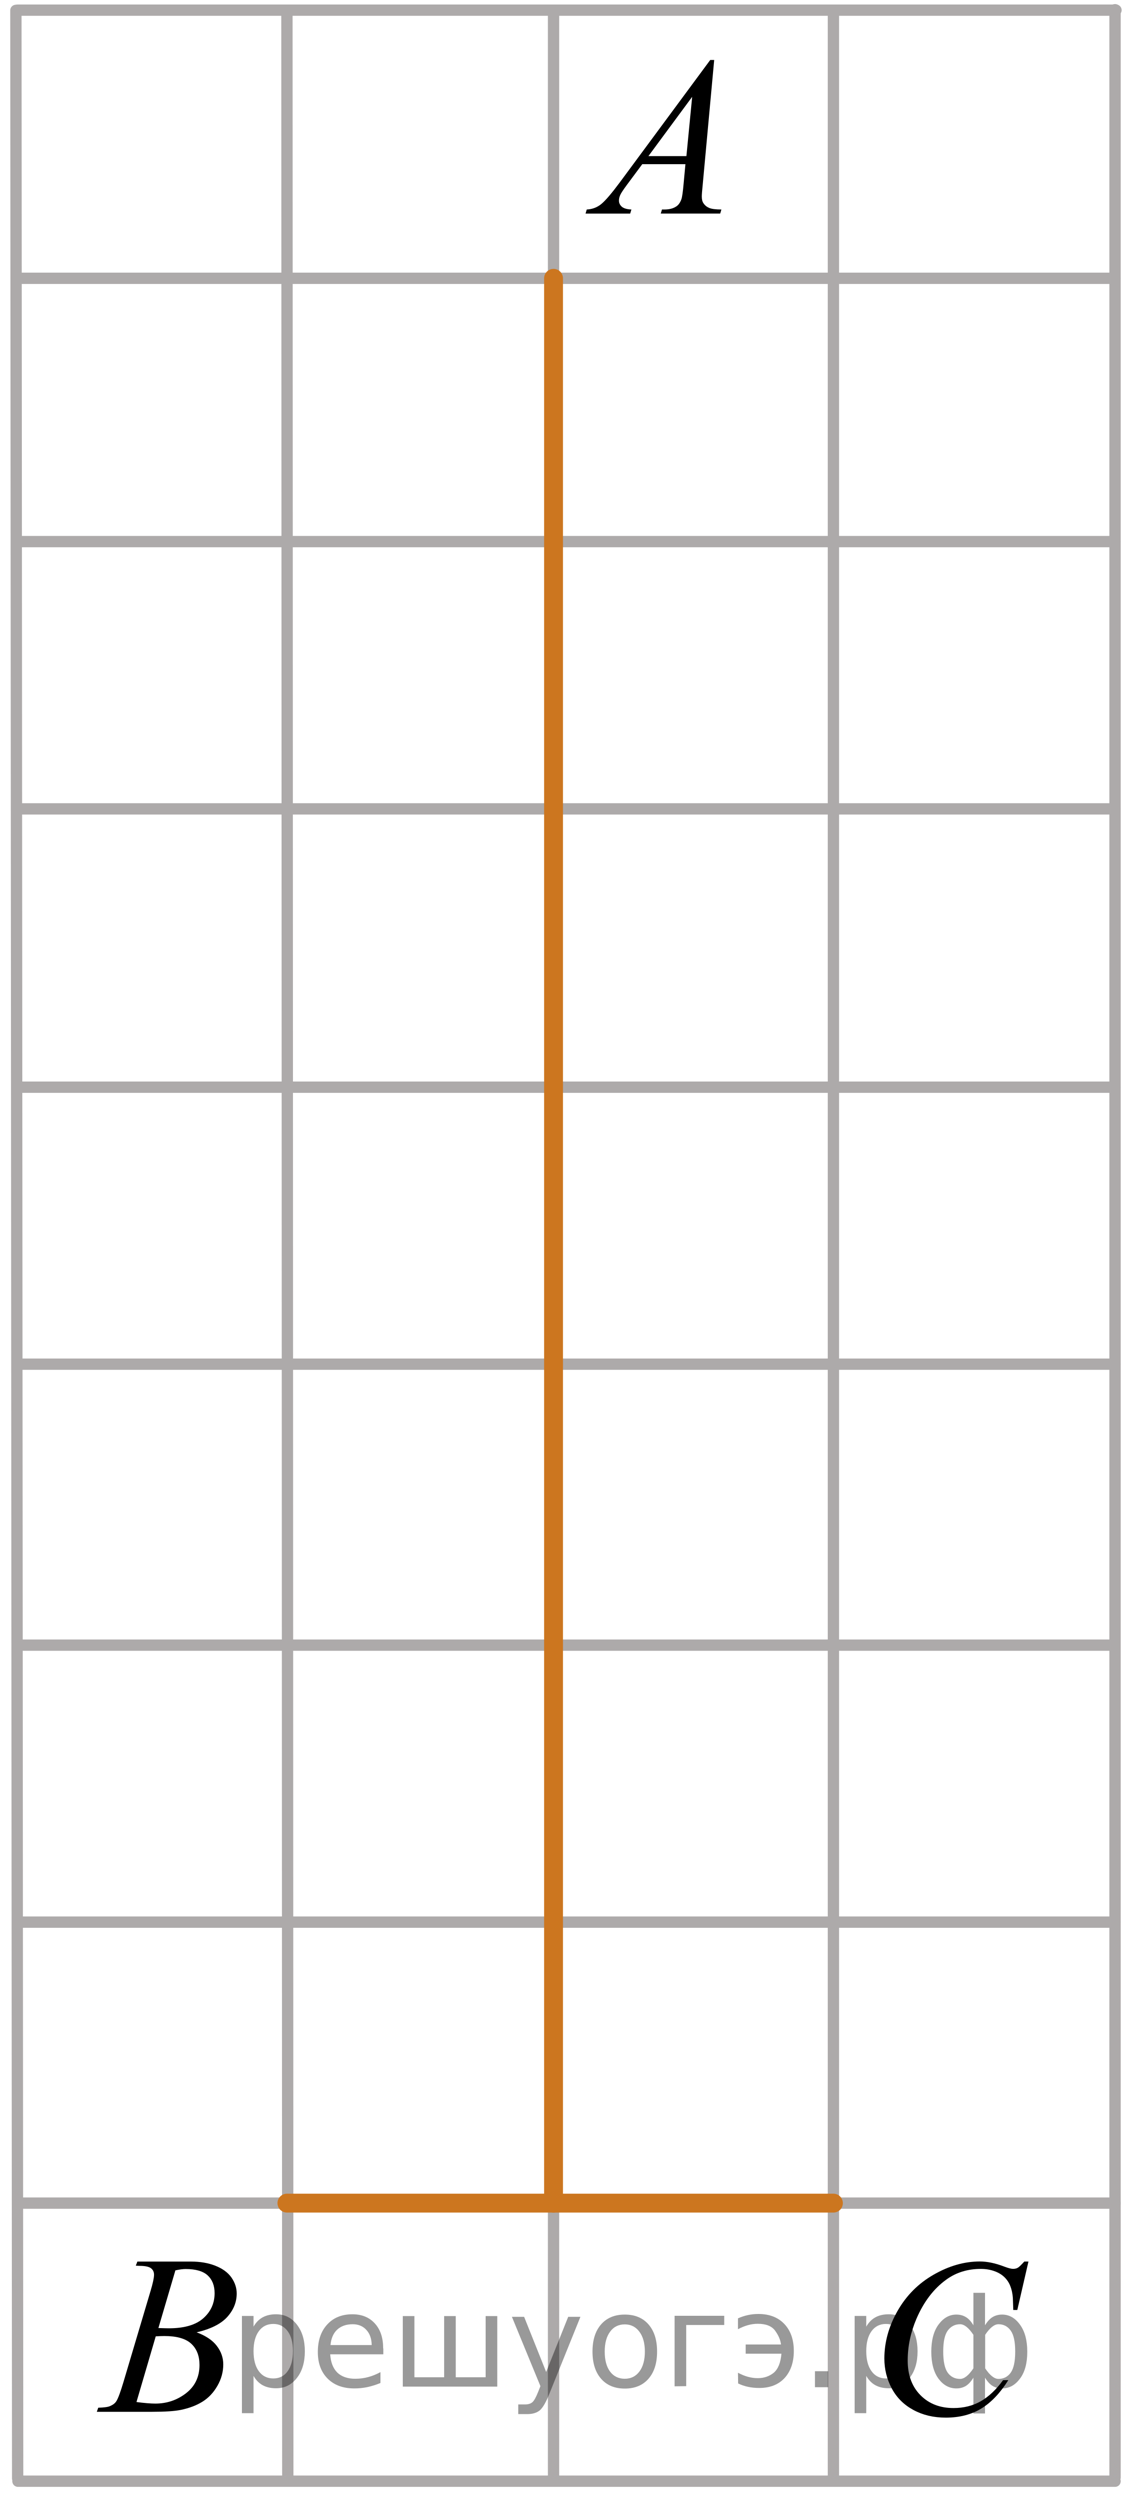 <?xml version="1.0" encoding="utf-8"?>
<!-- Generator: Adobe Illustrator 16.0.0, SVG Export Plug-In . SVG Version: 6.00 Build 0)  -->
<!DOCTYPE svg PUBLIC "-//W3C//DTD SVG 1.1//EN" "http://www.w3.org/Graphics/SVG/1.1/DTD/svg11.dtd">
<svg version="1.1" id="Слой_1" xmlns="http://www.w3.org/2000/svg" xmlns:xlink="http://www.w3.org/1999/xlink" x="0px" y="0px"
	 width="75.473px" height="165.533px" viewBox="0 0 75.473 165.533" enable-background="new 0 0 75.473 165.533"
	 xml:space="preserve">
<line fill="none" stroke="#ADAAAA" stroke-width="0.75" stroke-linecap="round" stroke-linejoin="round" stroke-miterlimit="10" x1="55.224" y1="0.876" x2="55.224" y2="164.042"/>
<line fill="none" stroke="#ADAAAA" stroke-width="0.75" stroke-linecap="round" stroke-linejoin="round" stroke-miterlimit="10" x1="19.013" y1="0.876" x2="19.07" y2="164.042"/>
<line fill="none" stroke="#ADAAAA" stroke-width="0.75" stroke-linecap="round" stroke-linejoin="round" stroke-miterlimit="10" x1="36.679" y1="0.876" x2="36.679" y2="164.042"/>
<line fill="none" stroke="#ADAAAA" stroke-width="0.75" stroke-linecap="round" stroke-linejoin="round" stroke-miterlimit="10" x1="73.885" y1="0.643" x2="73.885" y2="164.042"/>
<line fill="none" stroke="#ADAAAA" stroke-width="0.75" stroke-linecap="round" stroke-linejoin="round" stroke-miterlimit="10" x1="1.053" y1="0.688" x2="1.17" y2="164.097"/>
<line fill="none" stroke="#ADAAAA" stroke-width="0.75" stroke-linecap="round" stroke-linejoin="round" stroke-miterlimit="10" x1="1.17" y1="127.267" x2="73.867" y2="127.267"/>
<line fill="none" stroke="#ADAAAA" stroke-width="0.75" stroke-linecap="round" stroke-linejoin="round" stroke-miterlimit="10" x1="1.17" y1="18.427" x2="73.867" y2="18.427"/>
<line fill="none" stroke="#ADAAAA" stroke-width="0.75" stroke-linecap="round" stroke-linejoin="round" stroke-miterlimit="10" x1="1.17" y1="108.927" x2="73.861" y2="108.927"/>
<line fill="none" stroke="#ADAAAA" stroke-width="0.75" stroke-linecap="round" stroke-linejoin="round" stroke-miterlimit="10" x1="1.17" y1="71.984" x2="73.867" y2="71.984"/>
<line fill="none" stroke="#ADAAAA" stroke-width="0.75" stroke-linecap="round" stroke-linejoin="round" stroke-miterlimit="10" x1="1.17" y1="53.556" x2="73.867" y2="53.556"/>
<line fill="none" stroke="#ADAAAA" stroke-width="0.75" stroke-linecap="round" stroke-linejoin="round" stroke-miterlimit="10" x1="1.17" y1="35.86" x2="73.867" y2="35.86"/>
<line fill="none" stroke="#ADAAAA" stroke-width="0.75" stroke-linecap="round" stroke-linejoin="round" stroke-miterlimit="10" x1="1.17" y1="0.672" x2="73.948" y2="0.672"/>
<line fill="none" stroke="#ADAAAA" stroke-width="0.75" stroke-linecap="round" stroke-linejoin="round" stroke-miterlimit="10" x1="1.17" y1="90.324" x2="73.867" y2="90.324"/>
<line fill="none" stroke="#ADAAAA" stroke-width="0.75" stroke-linecap="round" stroke-linejoin="round" stroke-miterlimit="10" x1="1.17" y1="145.871" x2="73.883" y2="145.871"/>
<line fill="none" stroke="#ADAAAA" stroke-width="0.75" stroke-linecap="round" stroke-linejoin="round" stroke-miterlimit="10" x1="1.19" y1="164.283" x2="73.887" y2="164.283"/>
<path fill="none" stroke="#ADAAAA" stroke-width="0.75" stroke-linecap="round" stroke-linejoin="round" stroke-miterlimit="10" d="
	M-0.59,110.937"/>
<path fill="none" stroke="#ADAAAA" stroke-width="0.75" stroke-linecap="round" stroke-linejoin="round" stroke-miterlimit="10" d="
	M52.292-0.875"/>
<path fill="none" stroke="#ADAAAA" stroke-width="0.75" stroke-linecap="round" stroke-linejoin="round" stroke-miterlimit="10" d="
	M74.883,164.658"/>
<g>
	<g>
		<path d="M47.324,3.97l-0.762,8.273c-0.039,0.387-0.06,0.641-0.06,0.764c0,0.195,0.037,0.344,0.11,0.447
			c0.094,0.143,0.221,0.246,0.381,0.313c0.157,0.068,0.43,0.104,0.809,0.104l-0.08,0.27h-3.938l0.08-0.27h0.171
			c0.317,0,0.579-0.068,0.78-0.205c0.145-0.094,0.252-0.248,0.332-0.463c0.056-0.15,0.104-0.51,0.154-1.07l0.117-1.262h-2.86
			l-1.019,1.371c-0.229,0.31-0.376,0.529-0.438,0.664c-0.061,0.135-0.088,0.26-0.088,0.379c0,0.154,0.063,0.289,0.191,0.402
			c0.128,0.111,0.339,0.172,0.635,0.184l-0.082,0.271h-2.957l0.08-0.271c0.364-0.016,0.687-0.137,0.963-0.362
			c0.278-0.229,0.692-0.713,1.243-1.455l5.976-8.083h0.26L47.324,3.97L47.324,3.97z M45.865,6.411l-2.899,3.925h2.517L45.865,6.411z
			"/>
	</g>
</g>
<g>
	<g>
		<path d="M68.147,149.745l-0.738,3.201h-0.266l-0.029-0.805c-0.021-0.291-0.078-0.552-0.168-0.777
			c-0.088-0.229-0.221-0.428-0.396-0.596c-0.174-0.168-0.396-0.301-0.666-0.396c-0.271-0.096-0.566-0.145-0.896-0.145
			c-0.875,0-1.639,0.237-2.293,0.715c-0.836,0.606-1.486,1.469-1.963,2.572c-0.393,0.914-0.586,1.842-0.586,2.778
			c0,0.957,0.279,1.722,0.842,2.292c0.563,0.57,1.291,0.855,2.189,0.855c0.68,0,1.283-0.148,1.813-0.451
			c0.527-0.303,1.021-0.768,1.477-1.396h0.346c-0.537,0.853-1.133,1.479-1.787,1.878c-0.652,0.399-1.438,0.604-2.354,0.604
			c-0.813,0-1.527-0.17-2.152-0.51c-0.625-0.338-1.104-0.813-1.43-1.426c-0.326-0.611-0.49-1.271-0.49-1.977
			c0-1.079,0.291-2.129,0.871-3.148c0.582-1.021,1.379-1.824,2.394-2.404c1.017-0.584,2.034-0.875,3.065-0.875
			c0.482,0,1.023,0.111,1.627,0.344c0.264,0.1,0.453,0.146,0.57,0.146c0.115,0,0.221-0.021,0.309-0.07s0.232-0.188,0.438-0.416
			h0.271v0.002h0.001L68.147,149.745L68.147,149.745z"/>
	</g>
</g>
<g>
	<g>
		<path d="M8.999,150.012l0.104-0.271h3.571c0.6,0,1.135,0.094,1.604,0.279c0.472,0.187,0.821,0.443,1.057,0.775
			c0.231,0.333,0.35,0.688,0.35,1.059c0,0.569-0.208,1.088-0.624,1.551c-0.416,0.461-1.093,0.803-2.032,1.021
			c0.605,0.227,1.052,0.521,1.335,0.896c0.285,0.371,0.43,0.779,0.43,1.225c0,0.494-0.128,0.967-0.385,1.416
			c-0.257,0.45-0.584,0.799-0.984,1.049c-0.401,0.25-0.884,0.436-1.45,0.551c-0.403,0.082-1.033,0.125-1.889,0.125H6.415
			l0.096-0.271c0.384-0.01,0.645-0.046,0.782-0.108c0.197-0.084,0.337-0.192,0.42-0.33c0.118-0.188,0.273-0.61,0.472-1.276
			l1.793-6.021c0.152-0.51,0.229-0.865,0.229-1.072c0-0.18-0.068-0.322-0.203-0.428c-0.136-0.104-0.395-0.158-0.771-0.158
			C9.152,150.021,9.073,150.019,8.999,150.012z M9.043,159.041c0.531,0.069,0.947,0.103,1.247,0.103c0.768,0,1.445-0.229,2.04-0.688
			c0.593-0.46,0.889-1.083,0.889-1.871c0-0.602-0.184-1.07-0.55-1.408c-0.366-0.337-0.958-0.506-1.774-0.506
			c-0.157,0-0.349,0.007-0.575,0.021L9.043,159.041z M10.496,154.142c0.318,0.01,0.551,0.017,0.692,0.017
			c1.023,0,1.784-0.222,2.283-0.664s0.749-0.996,0.749-1.661c0-0.503-0.153-0.896-0.458-1.177c-0.305-0.281-0.792-0.423-1.461-0.423
			c-0.177,0-0.403,0.029-0.679,0.089L10.496,154.142z"/>
	</g>
</g>
<line fill="none" stroke="#CC761F" stroke-width="1.25" stroke-linecap="round" stroke-linejoin="round" stroke-miterlimit="10" x1="55.224" y1="145.871" x2="19.012" y2="145.871"/>
<line fill="none" stroke="#CC761F" stroke-width="1.25" stroke-linecap="round" stroke-linejoin="round" stroke-miterlimit="10" x1="36.679" y1="18.427" x2="36.679" y2="145.871"/>
<g style="stroke:none;fill:#000;fill-opacity:0.40"><path d="m 16.8,157.3 v 2.48 h -0.77 v -6.44 h 0.77 v 0.71 q 0.24,-0.42 0.61,-0.62 0.37,-0.20 0.88,-0.20 0.85,0 1.38,0.68 0.53,0.68 0.53,1.77 0,1.10 -0.53,1.77 -0.53,0.68 -1.38,0.68 -0.51,0 -0.88,-0.20 -0.37,-0.20 -0.61,-0.62 z m 2.61,-1.63 q 0,-0.85 -0.35,-1.32 -0.35,-0.48 -0.95,-0.48 -0.61,0 -0.96,0.48 -0.35,0.48 -0.35,1.32 0,0.85 0.35,1.33 0.35,0.48 0.96,0.48 0.61,0 0.95,-0.48 0.35,-0.48 0.35,-1.33 z"/><path d="m 25.4,155.5 v 0.38 h -3.52 q 0.05,0.79 0.47,1.21 0.43,0.41 1.19,0.41 0.44,0 0.85,-0.11 0.42,-0.11 0.82,-0.33 v 0.72 q -0.41,0.17 -0.85,0.27 -0.43,0.09 -0.88,0.09 -1.12,0 -1.77,-0.65 -0.65,-0.65 -0.65,-1.76 0,-1.15 0.62,-1.82 0.62,-0.68 1.67,-0.68 0.94,0 1.49,0.61 0.55,0.60 0.55,1.65 z m -0.77,-0.23 q -0.01,-0.63 -0.35,-1.00 -0.34,-0.38 -0.91,-0.38 -0.64,0 -1.03,0.36 -0.38,0.36 -0.44,1.02 z"/><path d="m 30.2,157.4 h 1.98 v -4.05 h 0.77 v 4.67 h -6.26 v -4.67 h 0.77 v 4.05 h 1.97 v -4.05 h 0.77 z"/><path d="m 36.4,158.5 q -0.33,0.83 -0.63,1.09 -0.31,0.25 -0.82,0.25 h -0.61 v -0.64 h 0.45 q 0.32,0 0.49,-0.15 0.17,-0.15 0.39,-0.71 l 0.14,-0.35 -1.89,-4.59 h 0.81 l 1.46,3.65 1.46,-3.65 h 0.81 z"/><path d="m 41.4,153.9 q -0.62,0 -0.97,0.48 -0.36,0.48 -0.36,1.32 0,0.84 0.35,1.32 0.36,0.48 0.98,0.48 0.61,0 0.97,-0.48 0.36,-0.48 0.36,-1.32 0,-0.83 -0.36,-1.31 -0.36,-0.49 -0.97,-0.49 z m 0,-0.65 q 1,0 1.57,0.65 0.57,0.65 0.57,1.80 0,1.15 -0.57,1.80 -0.57,0.65 -1.57,0.65 -1.00,0 -1.57,-0.65 -0.57,-0.65 -0.57,-1.80 0,-1.15 0.57,-1.80 0.57,-0.65 1.57,-0.65 z"/><path d="m 44.7,158.0 v -4.67 h 3.29 v 0.61 h -2.52 v 4.05 z"/><path d="m 48.9,157.1 q 0.66,0.36 1.31,0.36 0.61,0 1.05,-0.35 0.44,-0.36 0.52,-1.27 h -2.37 v -0.61 h 2.34 q -0.05,-0.44 -0.38,-0.90 -0.33,-0.47 -1.16,-0.47 -0.64,0 -1.31,0.36 v -0.72 q 0.65,-0.29 1.35,-0.29 1.09,0 1.72,0.66 0.63,0.66 0.63,1.79 0,1.12 -0.61,1.79 -0.61,0.66 -1.68,0.66 -0.79,0 -1.40,-0.30 z"/><path d="m 54.0,157.0 h 0.88 v 1.06 h -0.88 z"/><path d="m 57.4,157.3 v 2.48 h -0.77 v -6.44 h 0.77 v 0.71 q 0.24,-0.42 0.61,-0.62 0.37,-0.20 0.88,-0.20 0.85,0 1.38,0.68 0.53,0.68 0.53,1.77 0,1.10 -0.53,1.77 -0.53,0.68 -1.38,0.68 -0.51,0 -0.88,-0.20 -0.37,-0.20 -0.61,-0.62 z m 2.61,-1.63 q 0,-0.85 -0.35,-1.32 -0.35,-0.48 -0.95,-0.48 -0.61,0 -0.96,0.48 -0.35,0.48 -0.35,1.32 0,0.85 0.35,1.33 0.35,0.48 0.96,0.48 0.61,0 0.95,-0.48 0.35,-0.48 0.35,-1.33 z"/><path d="m 62.5,155.7 q 0,0.98 0.30,1.40 0.30,0.41 0.82,0.41 0.41,0 0.88,-0.70 v -2.22 q -0.47,-0.70 -0.88,-0.70 -0.51,0 -0.82,0.42 -0.30,0.41 -0.30,1.39 z m 2,4.10 v -2.37 q -0.24,0.39 -0.51,0.55 -0.27,0.16 -0.62,0.16 -0.70,0 -1.18,-0.64 -0.48,-0.65 -0.48,-1.79 0,-1.15 0.48,-1.80 0.49,-0.66 1.18,-0.66 0.35,0 0.62,0.16 0.28,0.16 0.51,0.55 v -2.15 h 0.77 v 2.15 q 0.24,-0.39 0.51,-0.55 0.28,-0.16 0.62,-0.16 0.70,0 1.18,0.66 0.49,0.66 0.49,1.80 0,1.15 -0.49,1.79 -0.48,0.64 -1.18,0.64 -0.35,0 -0.62,-0.16 -0.27,-0.16 -0.51,-0.55 v 2.37 z m 2.77,-4.10 q 0,-0.98 -0.30,-1.39 -0.30,-0.42 -0.81,-0.42 -0.41,0 -0.88,0.70 v 2.22 q 0.47,0.70 0.88,0.70 0.51,0 0.81,-0.41 0.30,-0.42 0.30,-1.40 z"/></g></svg>

<!--File created and owned by https://sdamgia.ru. Copying is prohibited. All rights reserved.-->

